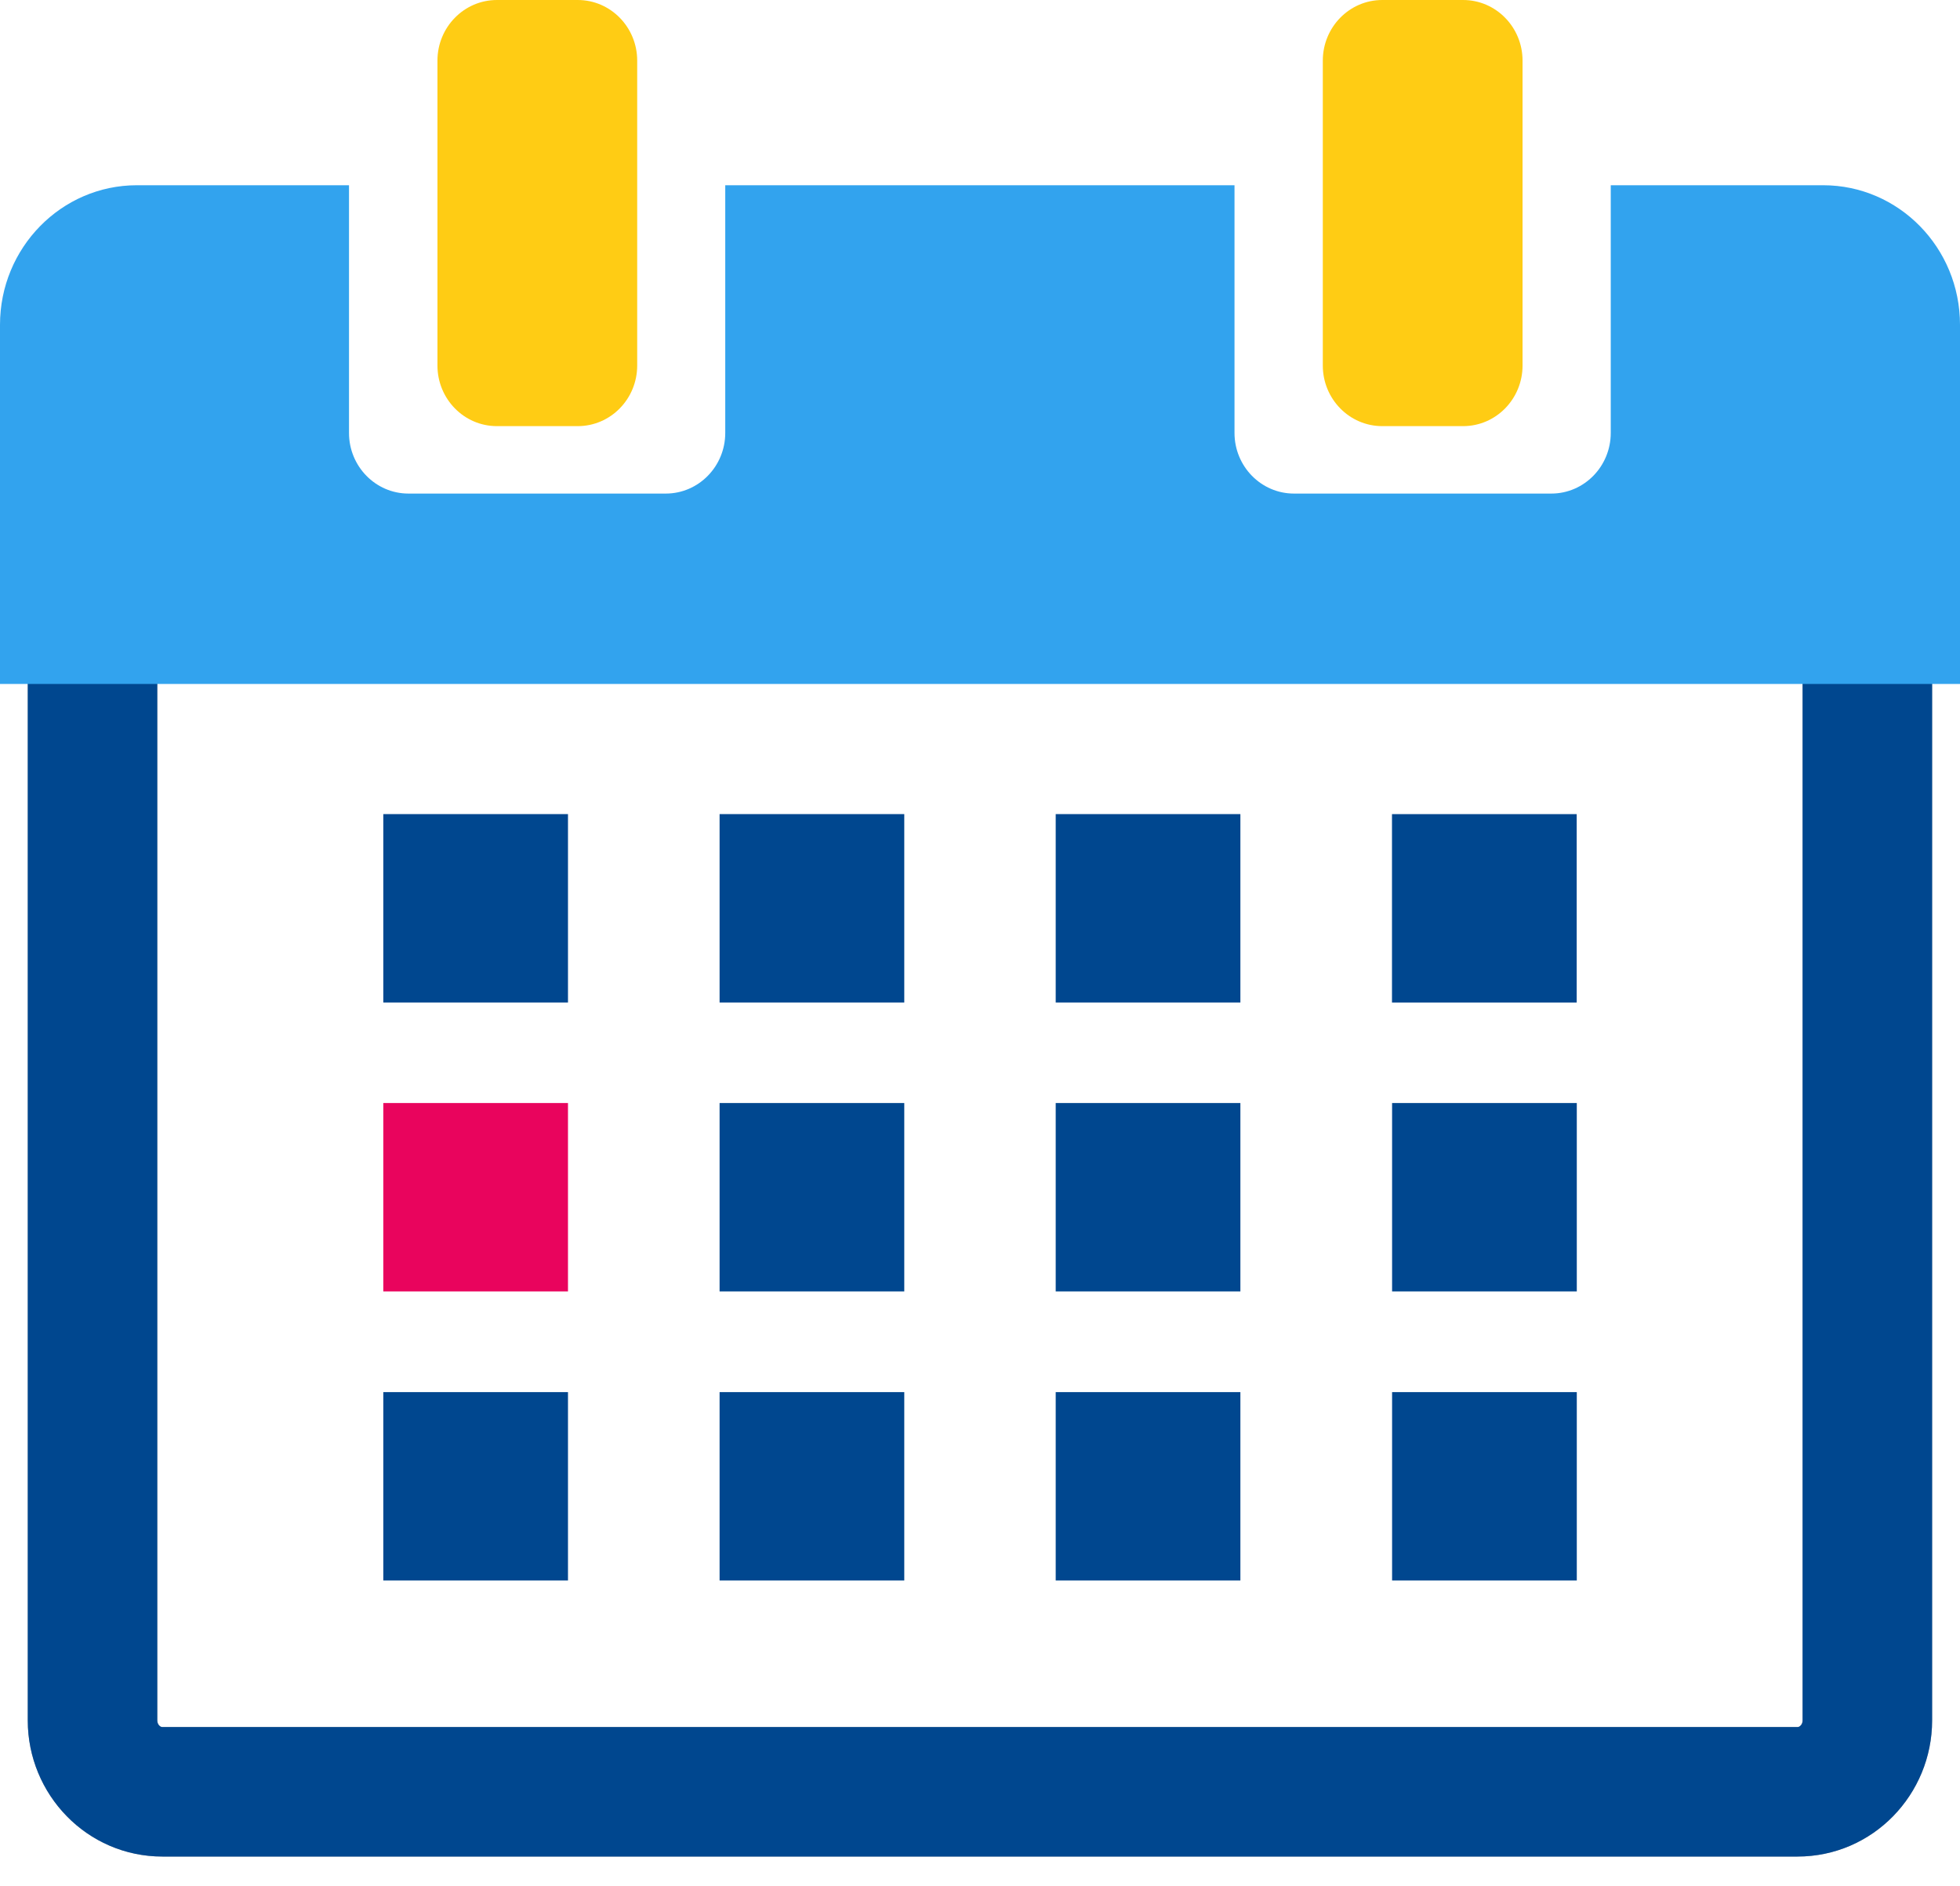 <svg width="80" height="77" viewBox="0 0 80 77" fill="none" xmlns="http://www.w3.org/2000/svg">
<g clip-path="url(#clip0_1406_44200)">
<path d="M6.42 70.233C6.42 70.325 6.454 70.394 6.501 70.442C6.547 70.49 6.591 70.503 6.632 70.503H73.363C73.404 70.503 73.448 70.49 73.494 70.442C73.541 70.394 73.575 70.325 73.575 70.233V23.262H78.862V70.233C78.862 73.251 76.449 75.79 73.363 75.79H6.632C3.546 75.79 1.133 73.251 1.133 70.233V23.262H6.42V70.233Z" fill="#D9D9D9"/>
<path d="M6.42 70.233C6.42 70.325 6.454 70.394 6.501 70.442C6.547 70.49 6.591 70.503 6.632 70.503H73.363C73.404 70.503 73.448 70.49 73.494 70.442C73.541 70.394 73.575 70.325 73.575 70.233V23.262H78.862V70.233C78.862 73.251 76.449 75.79 73.363 75.79H6.632C3.546 75.79 1.133 73.251 1.133 70.233V23.262H6.42V70.233Z" fill="black" fill-opacity="0.2"/>
<path d="M6.42 70.233C6.42 70.325 6.454 70.394 6.501 70.442C6.547 70.49 6.591 70.503 6.632 70.503H73.363C73.404 70.503 73.448 70.49 73.494 70.442C73.541 70.394 73.575 70.325 73.575 70.233V23.262H78.862V70.233C78.862 73.251 76.449 75.79 73.363 75.79H6.632C3.546 75.79 1.133 73.251 1.133 70.233V23.262H6.42V70.233Z" fill="#00478F"/>
<path d="M14.245 17.673C14.245 19.039 15.332 20.149 16.672 20.149H27.175C28.514 20.149 29.602 19.039 29.602 17.673V7.562H50.388V17.673C50.388 19.039 51.475 20.149 52.815 20.149H63.318C64.658 20.149 65.745 19.039 65.745 17.673V7.562H74.416C77.498 7.563 80 10.111 80 13.26V27.922H0V13.26C0 10.116 2.503 7.563 5.584 7.562H14.245V17.673Z" fill="#32A3EE"/>
<path d="M59.718 0H56.419C55.079 0 53.992 1.109 53.992 2.476V14.92C53.992 16.288 55.079 17.396 56.419 17.396H59.718C61.058 17.396 62.145 16.288 62.145 14.92V2.476C62.145 1.109 61.058 0 59.718 0Z" fill="#FFCC14"/>
<path d="M23.183 33.234H15.645V40.925H23.183V33.234Z" fill="#00478F"/>
<path d="M23.183 45.029H15.645V52.72H23.183V45.029Z" fill="#E9045D"/>
<path d="M23.183 56.83H15.645V64.521H23.183V56.83Z" fill="#00478F"/>
<path d="M36.909 33.234H29.371V40.925H36.909V33.234Z" fill="#00478F"/>
<path d="M36.909 45.029H29.371V52.72H36.909V45.029Z" fill="#00478F"/>
<path d="M36.909 56.83H29.371V64.521H36.909V56.83Z" fill="#00478F"/>
<path d="M50.628 33.234H43.09V40.925H50.628V33.234Z" fill="#00478F"/>
<path d="M50.628 45.029H43.09V52.72H50.628V45.029Z" fill="#00478F"/>
<path d="M50.628 56.83H43.09V64.521H50.628V56.83Z" fill="#00478F"/>
<path d="M64.355 33.235H56.816V40.926H64.355V33.235Z" fill="#00478F"/>
<path d="M64.359 45.029H56.82V52.72H64.359V45.029Z" fill="#00478F"/>
<path d="M64.359 56.83H56.82V64.521H64.359V56.83Z" fill="#00478F"/>
<path d="M23.581 0H20.283C18.942 0 17.855 1.109 17.855 2.476V14.92C17.855 16.288 18.942 17.396 20.283 17.396H23.581C24.921 17.396 26.008 16.288 26.008 14.92V2.476C26.008 1.109 24.921 0 23.581 0Z" fill="#FFCC14"/>
</g>
<defs>
<clipPath id="clip0_1406_44200">
<rect width="80" height="77" fill="white"/>
</clipPath>
</defs>
</svg>

